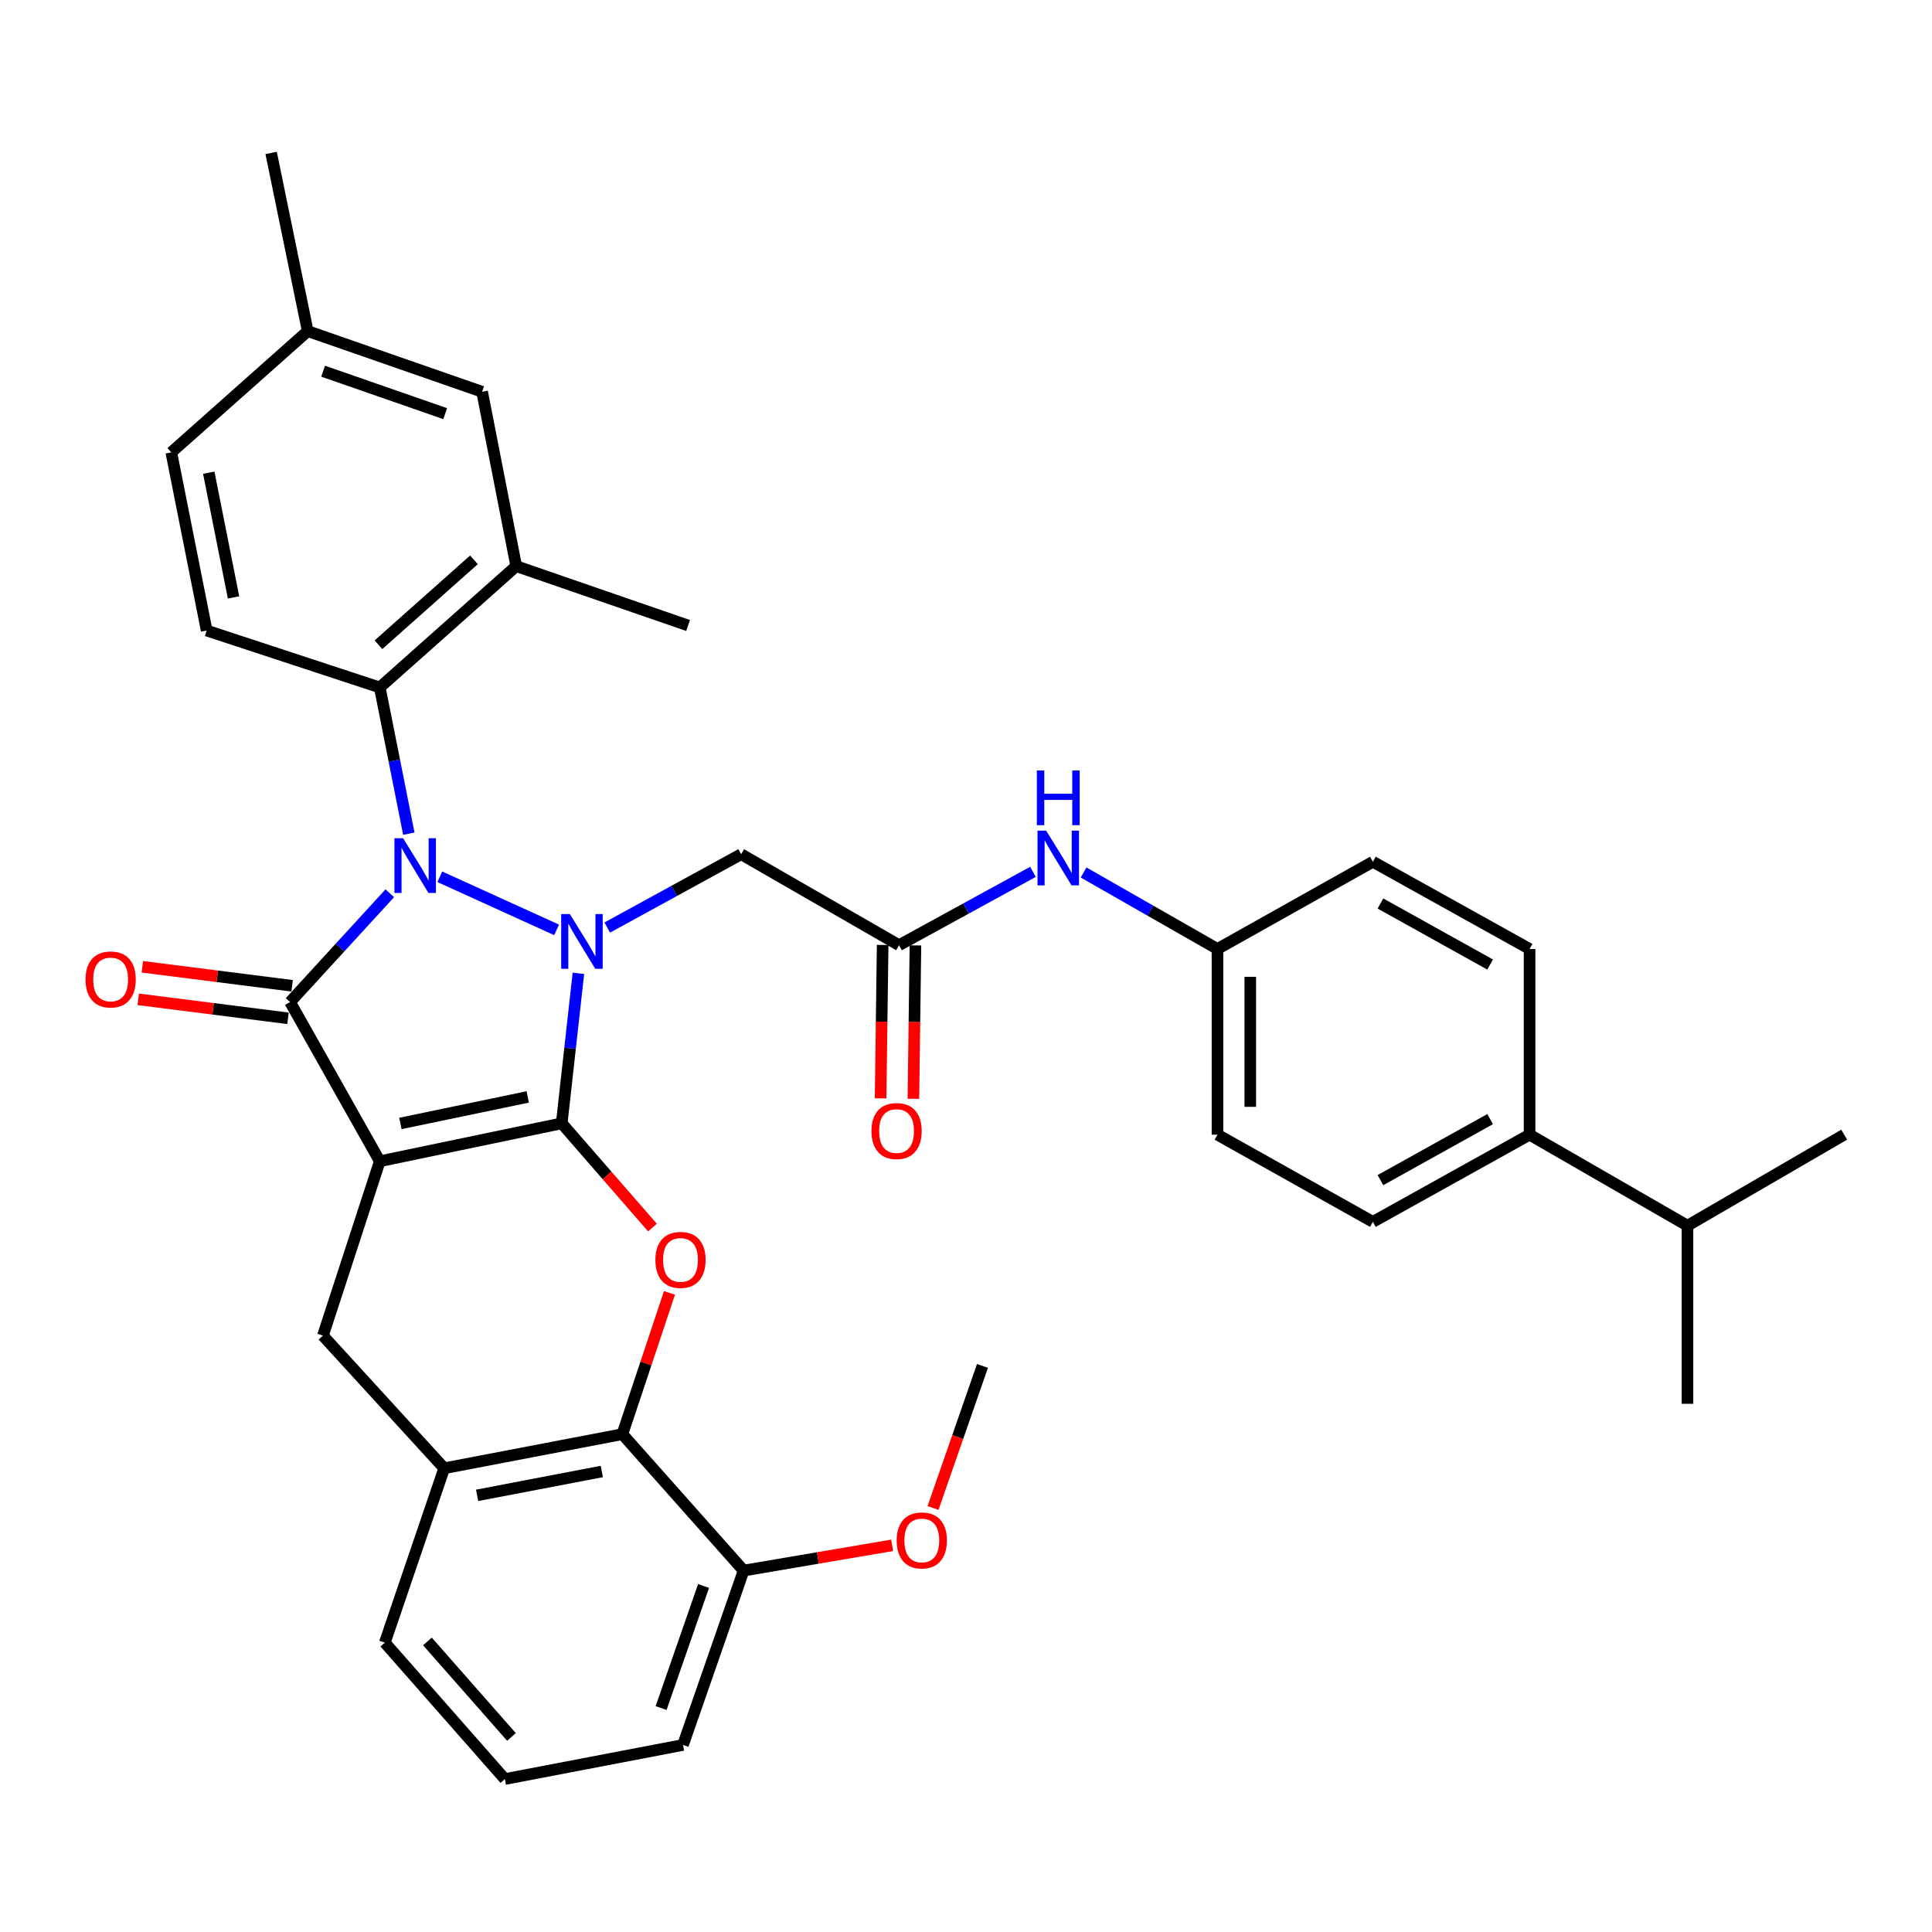 <?xml version='1.0' encoding='iso-8859-1'?>
<svg version='1.1' baseProfile='full'
              xmlns='http://www.w3.org/2000/svg'
                      xmlns:rdkit='http://www.rdkit.org/xml'
                      xmlns:xlink='http://www.w3.org/1999/xlink'
                  xml:space='preserve'
width='1000px' height='1000px' viewBox='0 0 1000 1000'>
<!-- END OF HEADER -->
<rect style='opacity:1.0;fill:#FFFFFF;stroke:none' width='1000' height='1000' x='0' y='0'> </rect>
<path class='bond-0' d='M 290.74,581.438 L 196.574,601.059' style='fill:none;fill-rule:evenodd;stroke:#000000;stroke-width:6px;stroke-linecap:butt;stroke-linejoin:miter;stroke-opacity:1' />
<path class='bond-0' d='M 273.153,567.766 L 207.236,581.501' style='fill:none;fill-rule:evenodd;stroke:#000000;stroke-width:6px;stroke-linecap:butt;stroke-linejoin:miter;stroke-opacity:1' />
<path class='bond-1' d='M 290.74,581.438 L 295.059,542.619' style='fill:none;fill-rule:evenodd;stroke:#000000;stroke-width:6px;stroke-linecap:butt;stroke-linejoin:miter;stroke-opacity:1' />
<path class='bond-1' d='M 295.059,542.619 L 299.377,503.8' style='fill:none;fill-rule:evenodd;stroke:#0000FF;stroke-width:6px;stroke-linecap:butt;stroke-linejoin:miter;stroke-opacity:1' />
<path class='bond-4' d='M 290.74,581.438 L 314.23,608.414' style='fill:none;fill-rule:evenodd;stroke:#000000;stroke-width:6px;stroke-linecap:butt;stroke-linejoin:miter;stroke-opacity:1' />
<path class='bond-4' d='M 314.23,608.414 L 337.719,635.39' style='fill:none;fill-rule:evenodd;stroke:#FF0000;stroke-width:6px;stroke-linecap:butt;stroke-linejoin:miter;stroke-opacity:1' />
<path class='bond-3' d='M 196.574,601.059 L 150.136,518.66' style='fill:none;fill-rule:evenodd;stroke:#000000;stroke-width:6px;stroke-linecap:butt;stroke-linejoin:miter;stroke-opacity:1' />
<path class='bond-7' d='M 196.574,601.059 L 167.146,691.313' style='fill:none;fill-rule:evenodd;stroke:#000000;stroke-width:6px;stroke-linecap:butt;stroke-linejoin:miter;stroke-opacity:1' />
<path class='bond-2' d='M 288.105,481.309 L 227.645,453.816' style='fill:none;fill-rule:evenodd;stroke:#0000FF;stroke-width:6px;stroke-linecap:butt;stroke-linejoin:miter;stroke-opacity:1' />
<path class='bond-6' d='M 314.304,480.103 L 348.96,461.123' style='fill:none;fill-rule:evenodd;stroke:#0000FF;stroke-width:6px;stroke-linecap:butt;stroke-linejoin:miter;stroke-opacity:1' />
<path class='bond-6' d='M 348.96,461.123 L 383.615,442.144' style='fill:none;fill-rule:evenodd;stroke:#000000;stroke-width:6px;stroke-linecap:butt;stroke-linejoin:miter;stroke-opacity:1' />
<path class='bond-5' d='M 211.613,431.508 L 204.093,393.665' style='fill:none;fill-rule:evenodd;stroke:#0000FF;stroke-width:6px;stroke-linecap:butt;stroke-linejoin:miter;stroke-opacity:1' />
<path class='bond-5' d='M 204.093,393.665 L 196.574,355.822' style='fill:none;fill-rule:evenodd;stroke:#000000;stroke-width:6px;stroke-linecap:butt;stroke-linejoin:miter;stroke-opacity:1' />
<path class='bond-36' d='M 201.758,462.348 L 175.947,490.504' style='fill:none;fill-rule:evenodd;stroke:#0000FF;stroke-width:6px;stroke-linecap:butt;stroke-linejoin:miter;stroke-opacity:1' />
<path class='bond-36' d='M 175.947,490.504 L 150.136,518.66' style='fill:none;fill-rule:evenodd;stroke:#000000;stroke-width:6px;stroke-linecap:butt;stroke-linejoin:miter;stroke-opacity:1' />
<path class='bond-12' d='M 151.204,510.241 L 112.441,505.326' style='fill:none;fill-rule:evenodd;stroke:#000000;stroke-width:6px;stroke-linecap:butt;stroke-linejoin:miter;stroke-opacity:1' />
<path class='bond-12' d='M 112.441,505.326 L 73.679,500.41' style='fill:none;fill-rule:evenodd;stroke:#FF0000;stroke-width:6px;stroke-linecap:butt;stroke-linejoin:miter;stroke-opacity:1' />
<path class='bond-12' d='M 149.069,527.078 L 110.306,522.163' style='fill:none;fill-rule:evenodd;stroke:#000000;stroke-width:6px;stroke-linecap:butt;stroke-linejoin:miter;stroke-opacity:1' />
<path class='bond-12' d='M 110.306,522.163 L 71.543,517.247' style='fill:none;fill-rule:evenodd;stroke:#FF0000;stroke-width:6px;stroke-linecap:butt;stroke-linejoin:miter;stroke-opacity:1' />
<path class='bond-8' d='M 346.514,669.19 L 334.326,705.756' style='fill:none;fill-rule:evenodd;stroke:#FF0000;stroke-width:6px;stroke-linecap:butt;stroke-linejoin:miter;stroke-opacity:1' />
<path class='bond-8' d='M 334.326,705.756 L 322.138,742.323' style='fill:none;fill-rule:evenodd;stroke:#000000;stroke-width:6px;stroke-linecap:butt;stroke-linejoin:miter;stroke-opacity:1' />
<path class='bond-11' d='M 196.574,355.822 L 267.187,293.035' style='fill:none;fill-rule:evenodd;stroke:#000000;stroke-width:6px;stroke-linecap:butt;stroke-linejoin:miter;stroke-opacity:1' />
<path class='bond-11' d='M 195.888,333.721 L 245.317,289.77' style='fill:none;fill-rule:evenodd;stroke:#000000;stroke-width:6px;stroke-linecap:butt;stroke-linejoin:miter;stroke-opacity:1' />
<path class='bond-13' d='M 196.574,355.822 L 106.98,326.366' style='fill:none;fill-rule:evenodd;stroke:#000000;stroke-width:6px;stroke-linecap:butt;stroke-linejoin:miter;stroke-opacity:1' />
<path class='bond-10' d='M 383.615,442.144 L 465.345,489.223' style='fill:none;fill-rule:evenodd;stroke:#000000;stroke-width:6px;stroke-linecap:butt;stroke-linejoin:miter;stroke-opacity:1' />
<path class='bond-37' d='M 167.146,691.313 L 229.924,759.974' style='fill:none;fill-rule:evenodd;stroke:#000000;stroke-width:6px;stroke-linecap:butt;stroke-linejoin:miter;stroke-opacity:1' />
<path class='bond-9' d='M 322.138,742.323 L 229.924,759.974' style='fill:none;fill-rule:evenodd;stroke:#000000;stroke-width:6px;stroke-linecap:butt;stroke-linejoin:miter;stroke-opacity:1' />
<path class='bond-9' d='M 311.497,761.64 L 246.947,773.996' style='fill:none;fill-rule:evenodd;stroke:#000000;stroke-width:6px;stroke-linecap:butt;stroke-linejoin:miter;stroke-opacity:1' />
<path class='bond-15' d='M 322.138,742.323 L 384.897,812.936' style='fill:none;fill-rule:evenodd;stroke:#000000;stroke-width:6px;stroke-linecap:butt;stroke-linejoin:miter;stroke-opacity:1' />
<path class='bond-28' d='M 229.924,759.974 L 199.176,850.228' style='fill:none;fill-rule:evenodd;stroke:#000000;stroke-width:6px;stroke-linecap:butt;stroke-linejoin:miter;stroke-opacity:1' />
<path class='bond-14' d='M 465.345,489.223 L 500.005,470.247' style='fill:none;fill-rule:evenodd;stroke:#000000;stroke-width:6px;stroke-linecap:butt;stroke-linejoin:miter;stroke-opacity:1' />
<path class='bond-14' d='M 500.005,470.247 L 534.665,451.271' style='fill:none;fill-rule:evenodd;stroke:#0000FF;stroke-width:6px;stroke-linecap:butt;stroke-linejoin:miter;stroke-opacity:1' />
<path class='bond-18' d='M 456.86,489.11 L 456.33,528.807' style='fill:none;fill-rule:evenodd;stroke:#000000;stroke-width:6px;stroke-linecap:butt;stroke-linejoin:miter;stroke-opacity:1' />
<path class='bond-18' d='M 456.33,528.807 L 455.8,568.505' style='fill:none;fill-rule:evenodd;stroke:#FF0000;stroke-width:6px;stroke-linecap:butt;stroke-linejoin:miter;stroke-opacity:1' />
<path class='bond-18' d='M 473.83,489.336 L 473.301,529.034' style='fill:none;fill-rule:evenodd;stroke:#000000;stroke-width:6px;stroke-linecap:butt;stroke-linejoin:miter;stroke-opacity:1' />
<path class='bond-18' d='M 473.301,529.034 L 472.771,568.731' style='fill:none;fill-rule:evenodd;stroke:#FF0000;stroke-width:6px;stroke-linecap:butt;stroke-linejoin:miter;stroke-opacity:1' />
<path class='bond-16' d='M 267.187,293.035 L 249.536,202.782' style='fill:none;fill-rule:evenodd;stroke:#000000;stroke-width:6px;stroke-linecap:butt;stroke-linejoin:miter;stroke-opacity:1' />
<path class='bond-29' d='M 267.187,293.035 L 356.158,323.755' style='fill:none;fill-rule:evenodd;stroke:#000000;stroke-width:6px;stroke-linecap:butt;stroke-linejoin:miter;stroke-opacity:1' />
<path class='bond-22' d='M 106.98,326.366 L 88.66,234.152' style='fill:none;fill-rule:evenodd;stroke:#000000;stroke-width:6px;stroke-linecap:butt;stroke-linejoin:miter;stroke-opacity:1' />
<path class='bond-22' d='M 120.879,309.227 L 108.054,244.677' style='fill:none;fill-rule:evenodd;stroke:#000000;stroke-width:6px;stroke-linecap:butt;stroke-linejoin:miter;stroke-opacity:1' />
<path class='bond-21' d='M 560.866,451.596 L 595.514,471.39' style='fill:none;fill-rule:evenodd;stroke:#0000FF;stroke-width:6px;stroke-linecap:butt;stroke-linejoin:miter;stroke-opacity:1' />
<path class='bond-21' d='M 595.514,471.39 L 630.162,491.184' style='fill:none;fill-rule:evenodd;stroke:#000000;stroke-width:6px;stroke-linecap:butt;stroke-linejoin:miter;stroke-opacity:1' />
<path class='bond-27' d='M 384.897,812.936 L 423.34,806.396' style='fill:none;fill-rule:evenodd;stroke:#000000;stroke-width:6px;stroke-linecap:butt;stroke-linejoin:miter;stroke-opacity:1' />
<path class='bond-27' d='M 423.34,806.396 L 461.783,799.856' style='fill:none;fill-rule:evenodd;stroke:#FF0000;stroke-width:6px;stroke-linecap:butt;stroke-linejoin:miter;stroke-opacity:1' />
<path class='bond-31' d='M 384.897,812.936 L 353.509,903.19' style='fill:none;fill-rule:evenodd;stroke:#000000;stroke-width:6px;stroke-linecap:butt;stroke-linejoin:miter;stroke-opacity:1' />
<path class='bond-31' d='M 364.159,820.899 L 342.187,884.077' style='fill:none;fill-rule:evenodd;stroke:#000000;stroke-width:6px;stroke-linecap:butt;stroke-linejoin:miter;stroke-opacity:1' />
<path class='bond-39' d='M 249.536,202.782 L 159.282,171.383' style='fill:none;fill-rule:evenodd;stroke:#000000;stroke-width:6px;stroke-linecap:butt;stroke-linejoin:miter;stroke-opacity:1' />
<path class='bond-39' d='M 230.421,214.102 L 167.244,192.123' style='fill:none;fill-rule:evenodd;stroke:#000000;stroke-width:6px;stroke-linecap:butt;stroke-linejoin:miter;stroke-opacity:1' />
<path class='bond-17' d='M 791.708,587.312 L 710.6,632.429' style='fill:none;fill-rule:evenodd;stroke:#000000;stroke-width:6px;stroke-linecap:butt;stroke-linejoin:miter;stroke-opacity:1' />
<path class='bond-17' d='M 771.291,579.248 L 714.516,610.83' style='fill:none;fill-rule:evenodd;stroke:#000000;stroke-width:6px;stroke-linecap:butt;stroke-linejoin:miter;stroke-opacity:1' />
<path class='bond-24' d='M 791.708,587.312 L 873.438,634.409' style='fill:none;fill-rule:evenodd;stroke:#000000;stroke-width:6px;stroke-linecap:butt;stroke-linejoin:miter;stroke-opacity:1' />
<path class='bond-40' d='M 791.708,587.312 L 791.708,491.184' style='fill:none;fill-rule:evenodd;stroke:#000000;stroke-width:6px;stroke-linecap:butt;stroke-linejoin:miter;stroke-opacity:1' />
<path class='bond-19' d='M 710.6,632.429 L 630.162,587.312' style='fill:none;fill-rule:evenodd;stroke:#000000;stroke-width:6px;stroke-linecap:butt;stroke-linejoin:miter;stroke-opacity:1' />
<path class='bond-20' d='M 791.708,491.184 L 710.6,446.048' style='fill:none;fill-rule:evenodd;stroke:#000000;stroke-width:6px;stroke-linecap:butt;stroke-linejoin:miter;stroke-opacity:1' />
<path class='bond-20' d='M 771.289,499.244 L 714.514,467.648' style='fill:none;fill-rule:evenodd;stroke:#000000;stroke-width:6px;stroke-linecap:butt;stroke-linejoin:miter;stroke-opacity:1' />
<path class='bond-25' d='M 630.162,491.184 L 710.6,446.048' style='fill:none;fill-rule:evenodd;stroke:#000000;stroke-width:6px;stroke-linecap:butt;stroke-linejoin:miter;stroke-opacity:1' />
<path class='bond-26' d='M 630.162,491.184 L 630.162,587.312' style='fill:none;fill-rule:evenodd;stroke:#000000;stroke-width:6px;stroke-linecap:butt;stroke-linejoin:miter;stroke-opacity:1' />
<path class='bond-26' d='M 647.134,505.603 L 647.134,572.893' style='fill:none;fill-rule:evenodd;stroke:#000000;stroke-width:6px;stroke-linecap:butt;stroke-linejoin:miter;stroke-opacity:1' />
<path class='bond-23' d='M 88.66,234.152 L 159.282,171.383' style='fill:none;fill-rule:evenodd;stroke:#000000;stroke-width:6px;stroke-linecap:butt;stroke-linejoin:miter;stroke-opacity:1' />
<path class='bond-34' d='M 159.282,171.383 L 140.34,79.159' style='fill:none;fill-rule:evenodd;stroke:#000000;stroke-width:6px;stroke-linecap:butt;stroke-linejoin:miter;stroke-opacity:1' />
<path class='bond-32' d='M 873.438,634.409 L 954.545,587.312' style='fill:none;fill-rule:evenodd;stroke:#000000;stroke-width:6px;stroke-linecap:butt;stroke-linejoin:miter;stroke-opacity:1' />
<path class='bond-33' d='M 873.438,634.409 L 873.438,726.605' style='fill:none;fill-rule:evenodd;stroke:#000000;stroke-width:6px;stroke-linecap:butt;stroke-linejoin:miter;stroke-opacity:1' />
<path class='bond-35' d='M 482.935,780.538 L 495.727,743.765' style='fill:none;fill-rule:evenodd;stroke:#FF0000;stroke-width:6px;stroke-linecap:butt;stroke-linejoin:miter;stroke-opacity:1' />
<path class='bond-35' d='M 495.727,743.765 L 508.52,706.993' style='fill:none;fill-rule:evenodd;stroke:#000000;stroke-width:6px;stroke-linecap:butt;stroke-linejoin:miter;stroke-opacity:1' />
<path class='bond-38' d='M 199.176,850.228 L 261.313,920.841' style='fill:none;fill-rule:evenodd;stroke:#000000;stroke-width:6px;stroke-linecap:butt;stroke-linejoin:miter;stroke-opacity:1' />
<path class='bond-38' d='M 221.238,849.608 L 264.733,899.037' style='fill:none;fill-rule:evenodd;stroke:#000000;stroke-width:6px;stroke-linecap:butt;stroke-linejoin:miter;stroke-opacity:1' />
<path class='bond-30' d='M 261.313,920.841 L 353.509,903.19' style='fill:none;fill-rule:evenodd;stroke:#000000;stroke-width:6px;stroke-linecap:butt;stroke-linejoin:miter;stroke-opacity:1' />
<path  class='atom-2' d='M 294.956 473.111
L 304.236 488.111
Q 305.156 489.591, 306.636 492.271
Q 308.116 494.951, 308.196 495.111
L 308.196 473.111
L 311.956 473.111
L 311.956 501.431
L 308.076 501.431
L 298.116 485.031
Q 296.956 483.111, 295.716 480.911
Q 294.516 478.711, 294.156 478.031
L 294.156 501.431
L 290.476 501.431
L 290.476 473.111
L 294.956 473.111
' fill='#0000FF'/>
<path  class='atom-3' d='M 208.634 433.858
L 217.914 448.858
Q 218.834 450.338, 220.314 453.018
Q 221.794 455.698, 221.874 455.858
L 221.874 433.858
L 225.634 433.858
L 225.634 462.178
L 221.754 462.178
L 211.794 445.778
Q 210.634 443.858, 209.394 441.658
Q 208.194 439.458, 207.834 438.778
L 207.834 462.178
L 204.154 462.178
L 204.154 433.858
L 208.634 433.858
' fill='#0000FF'/>
<path  class='atom-5' d='M 339.226 652.131
Q 339.226 645.331, 342.586 641.531
Q 345.946 637.731, 352.226 637.731
Q 358.506 637.731, 361.866 641.531
Q 365.226 645.331, 365.226 652.131
Q 365.226 659.011, 361.826 662.931
Q 358.426 666.811, 352.226 666.811
Q 345.986 666.811, 342.586 662.931
Q 339.226 659.051, 339.226 652.131
M 352.226 663.611
Q 356.546 663.611, 358.866 660.731
Q 361.226 657.811, 361.226 652.131
Q 361.226 646.571, 358.866 643.771
Q 356.546 640.931, 352.226 640.931
Q 347.906 640.931, 345.546 643.731
Q 343.226 646.531, 343.226 652.131
Q 343.226 657.851, 345.546 660.731
Q 347.906 663.611, 352.226 663.611
' fill='#FF0000'/>
<path  class='atom-13' d='M 44.271 506.963
Q 44.271 500.163, 47.631 496.363
Q 50.991 492.563, 57.271 492.563
Q 63.551 492.563, 66.911 496.363
Q 70.271 500.163, 70.271 506.963
Q 70.271 513.843, 66.871 517.763
Q 63.471 521.643, 57.271 521.643
Q 51.031 521.643, 47.631 517.763
Q 44.271 513.883, 44.271 506.963
M 57.271 518.443
Q 61.591 518.443, 63.911 515.563
Q 66.271 512.643, 66.271 506.963
Q 66.271 501.403, 63.911 498.603
Q 61.591 495.763, 57.271 495.763
Q 52.951 495.763, 50.591 498.563
Q 48.271 501.363, 48.271 506.963
Q 48.271 512.683, 50.591 515.563
Q 52.951 518.443, 57.271 518.443
' fill='#FF0000'/>
<path  class='atom-15' d='M 541.494 429.945
L 550.774 444.945
Q 551.694 446.425, 553.174 449.105
Q 554.654 451.785, 554.734 451.945
L 554.734 429.945
L 558.494 429.945
L 558.494 458.265
L 554.614 458.265
L 544.654 441.865
Q 543.494 439.945, 542.254 437.745
Q 541.054 435.545, 540.694 434.865
L 540.694 458.265
L 537.014 458.265
L 537.014 429.945
L 541.494 429.945
' fill='#0000FF'/>
<path  class='atom-15' d='M 536.674 398.793
L 540.514 398.793
L 540.514 410.833
L 554.994 410.833
L 554.994 398.793
L 558.834 398.793
L 558.834 427.113
L 554.994 427.113
L 554.994 414.033
L 540.514 414.033
L 540.514 427.113
L 536.674 427.113
L 536.674 398.793
' fill='#0000FF'/>
<path  class='atom-19' d='M 451.063 585.421
Q 451.063 578.621, 454.423 574.821
Q 457.783 571.021, 464.063 571.021
Q 470.343 571.021, 473.703 574.821
Q 477.063 578.621, 477.063 585.421
Q 477.063 592.301, 473.663 596.221
Q 470.263 600.101, 464.063 600.101
Q 457.823 600.101, 454.423 596.221
Q 451.063 592.341, 451.063 585.421
M 464.063 596.901
Q 468.383 596.901, 470.703 594.021
Q 473.063 591.101, 473.063 585.421
Q 473.063 579.861, 470.703 577.061
Q 468.383 574.221, 464.063 574.221
Q 459.743 574.221, 457.383 577.021
Q 455.063 579.821, 455.063 585.421
Q 455.063 591.141, 457.383 594.021
Q 459.743 596.901, 464.063 596.901
' fill='#FF0000'/>
<path  class='atom-28' d='M 464.122 797.327
Q 464.122 790.527, 467.482 786.727
Q 470.842 782.927, 477.122 782.927
Q 483.402 782.927, 486.762 786.727
Q 490.122 790.527, 490.122 797.327
Q 490.122 804.207, 486.722 808.127
Q 483.322 812.007, 477.122 812.007
Q 470.882 812.007, 467.482 808.127
Q 464.122 804.247, 464.122 797.327
M 477.122 808.807
Q 481.442 808.807, 483.762 805.927
Q 486.122 803.007, 486.122 797.327
Q 486.122 791.767, 483.762 788.967
Q 481.442 786.127, 477.122 786.127
Q 472.802 786.127, 470.442 788.927
Q 468.122 791.727, 468.122 797.327
Q 468.122 803.047, 470.442 805.927
Q 472.802 808.807, 477.122 808.807
' fill='#FF0000'/>
</svg>

